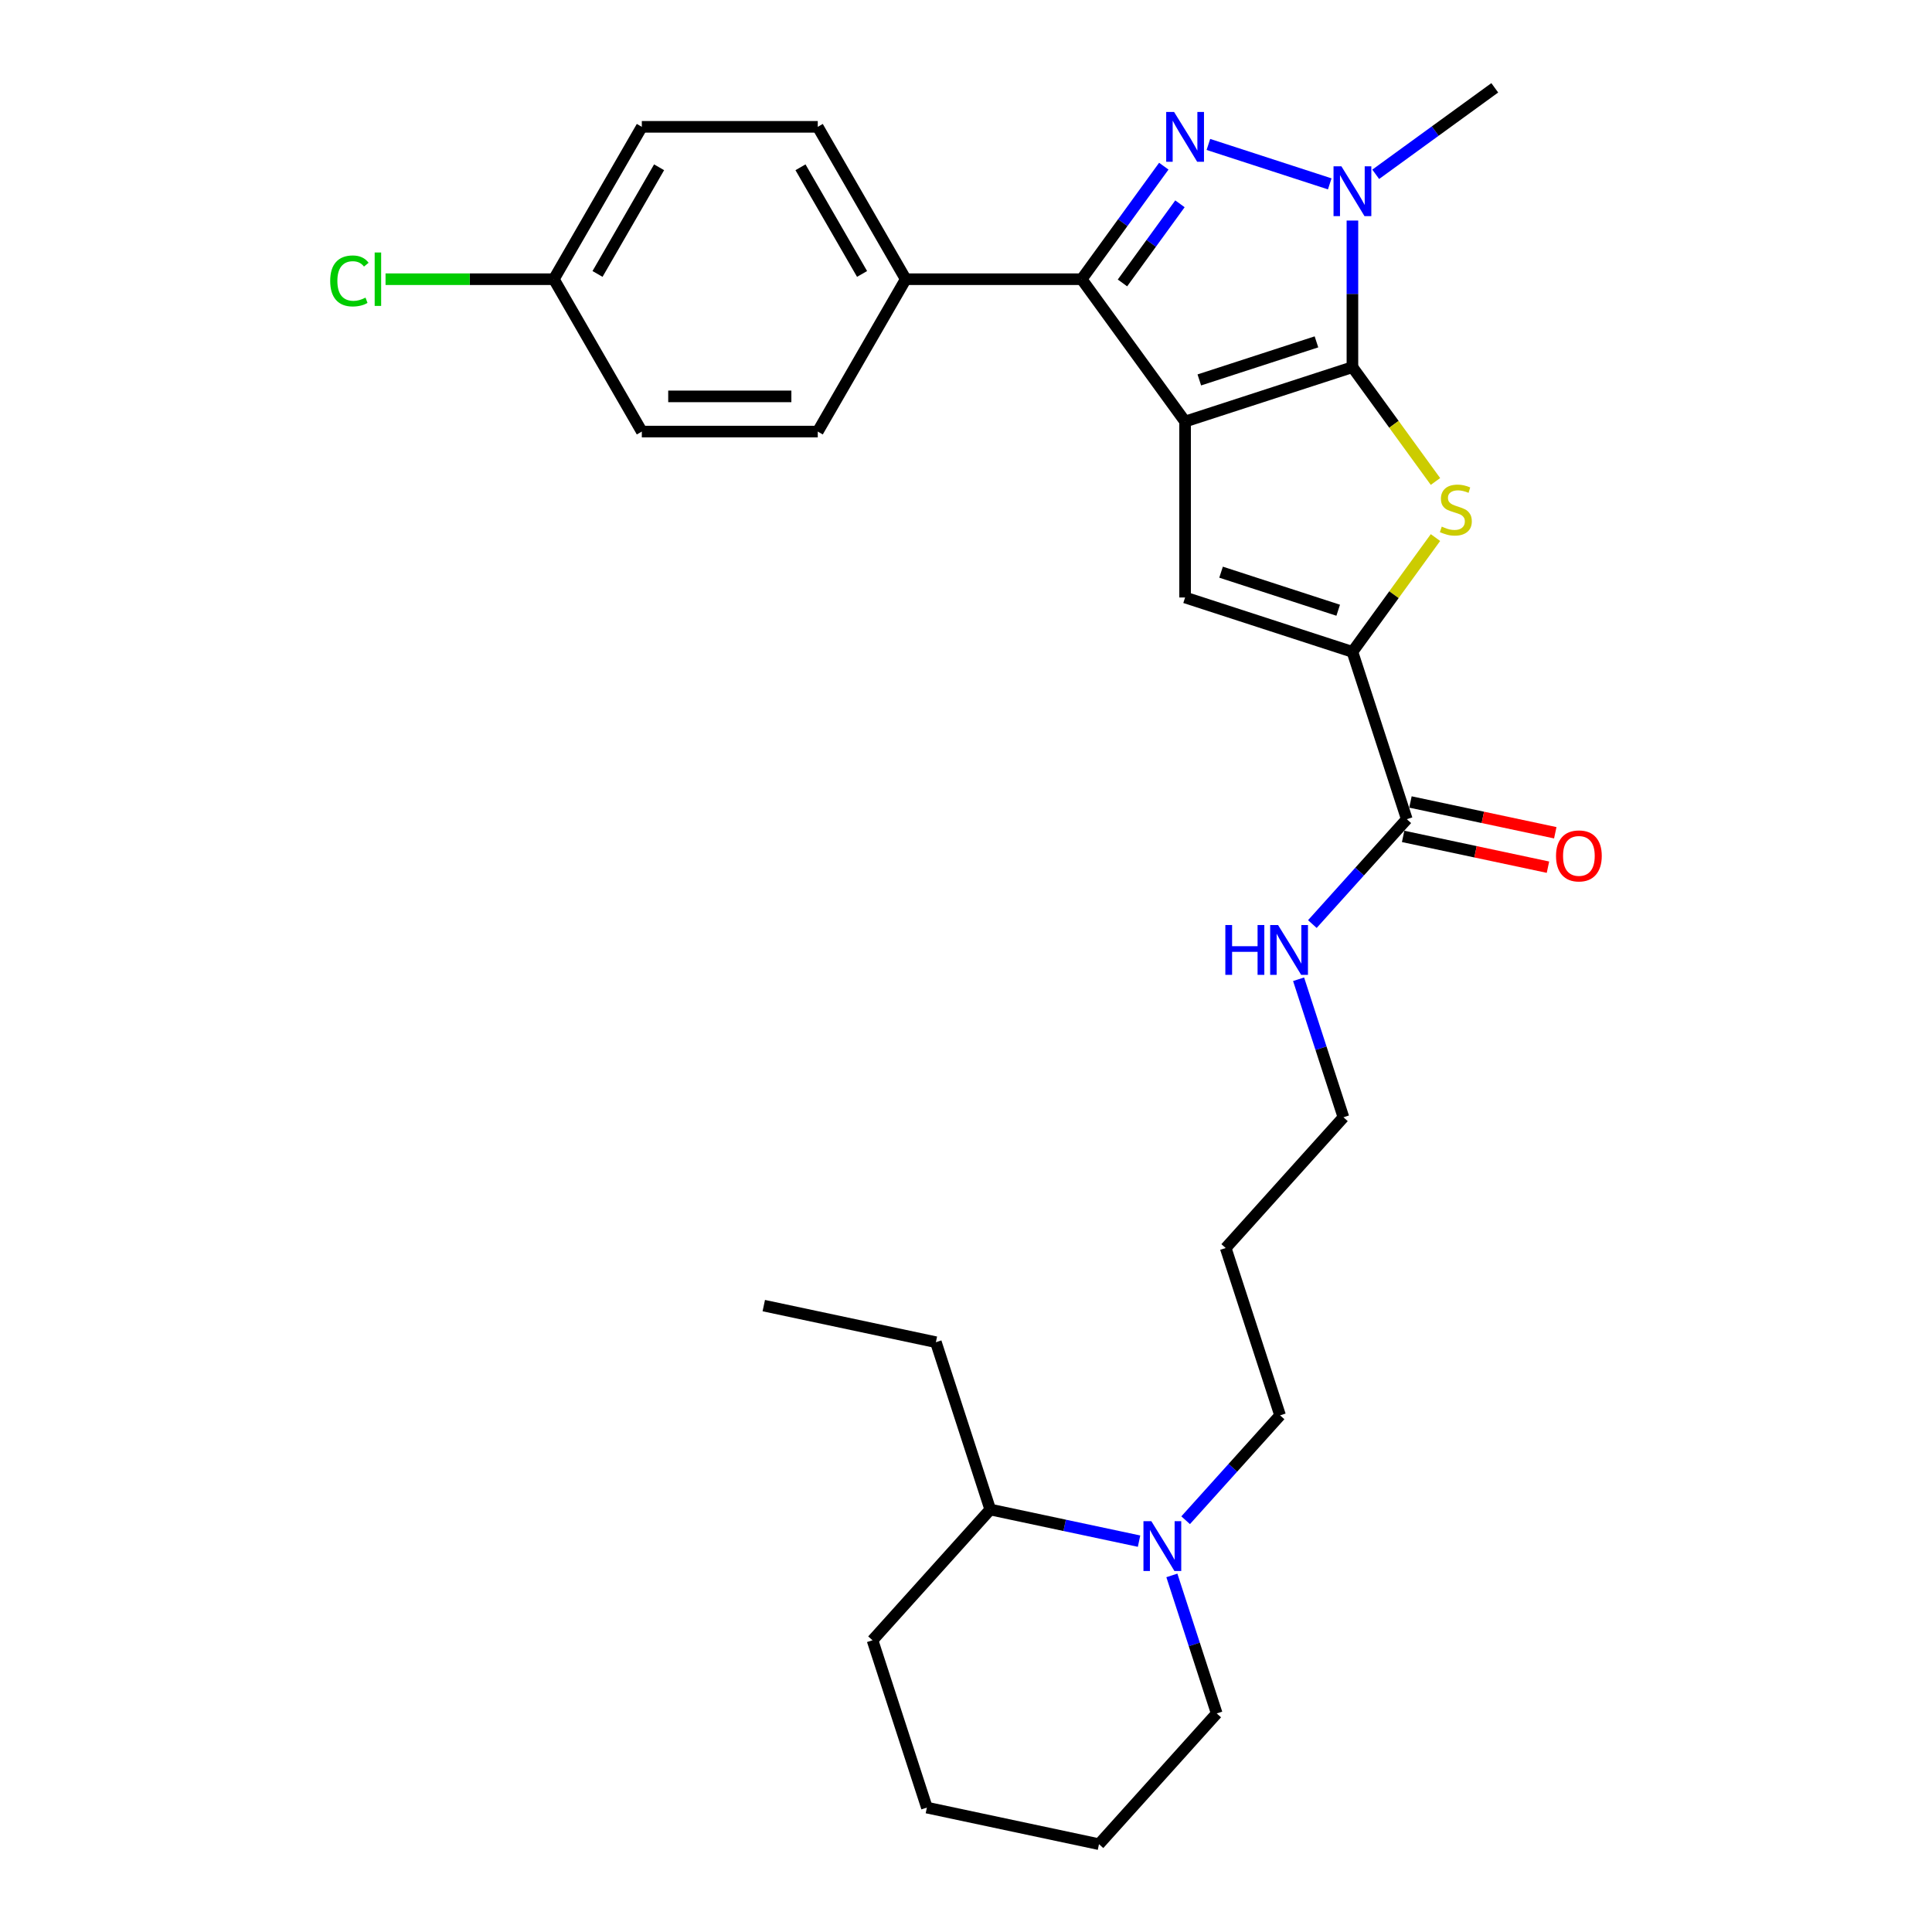 <?xml version='1.0' encoding='iso-8859-1'?>
<svg version='1.1' baseProfile='full'
              xmlns='http://www.w3.org/2000/svg'
                      xmlns:rdkit='http://www.rdkit.org/xml'
                      xmlns:xlink='http://www.w3.org/1999/xlink'
                  xml:space='preserve'
width='1000px' height='1000px' viewBox='0 0 1000 1000'>
<!-- END OF HEADER -->
<rect style='opacity:1.0;fill:#FFFFFF;stroke:none' width='1000' height='1000' x='0' y='0'> </rect>
<path class='bond-0' d='M 613.402,218.191 L 700.013,190.05' style='fill:none;fill-rule:evenodd;stroke:#000000;stroke-width:6px;stroke-linecap:butt;stroke-linejoin:miter;stroke-opacity:1' />
<path class='bond-0' d='M 620.766,196.648 L 681.393,176.949' style='fill:none;fill-rule:evenodd;stroke:#000000;stroke-width:6px;stroke-linecap:butt;stroke-linejoin:miter;stroke-opacity:1' />
<path class='bond-2' d='M 613.402,218.191 L 559.874,144.516' style='fill:none;fill-rule:evenodd;stroke:#000000;stroke-width:6px;stroke-linecap:butt;stroke-linejoin:miter;stroke-opacity:1' />
<path class='bond-5' d='M 613.402,218.191 L 613.402,309.259' style='fill:none;fill-rule:evenodd;stroke:#000000;stroke-width:6px;stroke-linecap:butt;stroke-linejoin:miter;stroke-opacity:1' />
<path class='bond-3' d='M 700.013,190.05 L 700.013,152.102' style='fill:none;fill-rule:evenodd;stroke:#000000;stroke-width:6px;stroke-linecap:butt;stroke-linejoin:miter;stroke-opacity:1' />
<path class='bond-3' d='M 700.013,152.102 L 700.013,114.154' style='fill:none;fill-rule:evenodd;stroke:#0000FF;stroke-width:6px;stroke-linecap:butt;stroke-linejoin:miter;stroke-opacity:1' />
<path class='bond-4' d='M 700.013,190.05 L 721.504,219.63' style='fill:none;fill-rule:evenodd;stroke:#000000;stroke-width:6px;stroke-linecap:butt;stroke-linejoin:miter;stroke-opacity:1' />
<path class='bond-4' d='M 721.504,219.63 L 742.995,249.21' style='fill:none;fill-rule:evenodd;stroke:#CCCC00;stroke-width:6px;stroke-linecap:butt;stroke-linejoin:miter;stroke-opacity:1' />
<path class='bond-1' d='M 602.379,86.013 L 581.127,115.265' style='fill:none;fill-rule:evenodd;stroke:#0000FF;stroke-width:6px;stroke-linecap:butt;stroke-linejoin:miter;stroke-opacity:1' />
<path class='bond-1' d='M 581.127,115.265 L 559.874,144.516' style='fill:none;fill-rule:evenodd;stroke:#000000;stroke-width:6px;stroke-linecap:butt;stroke-linejoin:miter;stroke-opacity:1' />
<path class='bond-1' d='M 610.739,105.494 L 595.862,125.97' style='fill:none;fill-rule:evenodd;stroke:#0000FF;stroke-width:6px;stroke-linecap:butt;stroke-linejoin:miter;stroke-opacity:1' />
<path class='bond-1' d='M 595.862,125.97 L 580.985,146.446' style='fill:none;fill-rule:evenodd;stroke:#000000;stroke-width:6px;stroke-linecap:butt;stroke-linejoin:miter;stroke-opacity:1' />
<path class='bond-30' d='M 625.46,74.759 L 688.272,95.168' style='fill:none;fill-rule:evenodd;stroke:#0000FF;stroke-width:6px;stroke-linecap:butt;stroke-linejoin:miter;stroke-opacity:1' />
<path class='bond-9' d='M 559.874,144.516 L 468.807,144.516' style='fill:none;fill-rule:evenodd;stroke:#000000;stroke-width:6px;stroke-linecap:butt;stroke-linejoin:miter;stroke-opacity:1' />
<path class='bond-15' d='M 712.07,90.222 L 742.879,67.838' style='fill:none;fill-rule:evenodd;stroke:#0000FF;stroke-width:6px;stroke-linecap:butt;stroke-linejoin:miter;stroke-opacity:1' />
<path class='bond-15' d='M 742.879,67.838 L 773.688,45.455' style='fill:none;fill-rule:evenodd;stroke:#000000;stroke-width:6px;stroke-linecap:butt;stroke-linejoin:miter;stroke-opacity:1' />
<path class='bond-29' d='M 742.995,278.24 L 721.504,307.82' style='fill:none;fill-rule:evenodd;stroke:#CCCC00;stroke-width:6px;stroke-linecap:butt;stroke-linejoin:miter;stroke-opacity:1' />
<path class='bond-29' d='M 721.504,307.82 L 700.013,337.4' style='fill:none;fill-rule:evenodd;stroke:#000000;stroke-width:6px;stroke-linecap:butt;stroke-linejoin:miter;stroke-opacity:1' />
<path class='bond-6' d='M 613.402,309.259 L 700.013,337.4' style='fill:none;fill-rule:evenodd;stroke:#000000;stroke-width:6px;stroke-linecap:butt;stroke-linejoin:miter;stroke-opacity:1' />
<path class='bond-6' d='M 632.022,296.158 L 692.649,315.857' style='fill:none;fill-rule:evenodd;stroke:#000000;stroke-width:6px;stroke-linecap:butt;stroke-linejoin:miter;stroke-opacity:1' />
<path class='bond-7' d='M 700.013,337.4 L 728.154,424.01' style='fill:none;fill-rule:evenodd;stroke:#000000;stroke-width:6px;stroke-linecap:butt;stroke-linejoin:miter;stroke-opacity:1' />
<path class='bond-10' d='M 726.261,432.918 L 763.741,440.885' style='fill:none;fill-rule:evenodd;stroke:#000000;stroke-width:6px;stroke-linecap:butt;stroke-linejoin:miter;stroke-opacity:1' />
<path class='bond-10' d='M 763.741,440.885 L 801.222,448.851' style='fill:none;fill-rule:evenodd;stroke:#FF0000;stroke-width:6px;stroke-linecap:butt;stroke-linejoin:miter;stroke-opacity:1' />
<path class='bond-10' d='M 730.047,415.102 L 767.528,423.069' style='fill:none;fill-rule:evenodd;stroke:#000000;stroke-width:6px;stroke-linecap:butt;stroke-linejoin:miter;stroke-opacity:1' />
<path class='bond-10' d='M 767.528,423.069 L 805.009,431.036' style='fill:none;fill-rule:evenodd;stroke:#FF0000;stroke-width:6px;stroke-linecap:butt;stroke-linejoin:miter;stroke-opacity:1' />
<path class='bond-12' d='M 728.154,424.01 L 703.715,451.153' style='fill:none;fill-rule:evenodd;stroke:#000000;stroke-width:6px;stroke-linecap:butt;stroke-linejoin:miter;stroke-opacity:1' />
<path class='bond-12' d='M 703.715,451.153 L 679.275,478.295' style='fill:none;fill-rule:evenodd;stroke:#0000FF;stroke-width:6px;stroke-linecap:butt;stroke-linejoin:miter;stroke-opacity:1' />
<path class='bond-8' d='M 613.686,786.868 L 638.125,759.725' style='fill:none;fill-rule:evenodd;stroke:#0000FF;stroke-width:6px;stroke-linecap:butt;stroke-linejoin:miter;stroke-opacity:1' />
<path class='bond-8' d='M 638.125,759.725 L 662.565,732.583' style='fill:none;fill-rule:evenodd;stroke:#000000;stroke-width:6px;stroke-linecap:butt;stroke-linejoin:miter;stroke-opacity:1' />
<path class='bond-11' d='M 589.572,797.696 L 551.062,789.511' style='fill:none;fill-rule:evenodd;stroke:#0000FF;stroke-width:6px;stroke-linecap:butt;stroke-linejoin:miter;stroke-opacity:1' />
<path class='bond-11' d='M 551.062,789.511 L 512.552,781.325' style='fill:none;fill-rule:evenodd;stroke:#000000;stroke-width:6px;stroke-linecap:butt;stroke-linejoin:miter;stroke-opacity:1' />
<path class='bond-21' d='M 606.558,815.431 L 618.164,851.15' style='fill:none;fill-rule:evenodd;stroke:#0000FF;stroke-width:6px;stroke-linecap:butt;stroke-linejoin:miter;stroke-opacity:1' />
<path class='bond-21' d='M 618.164,851.15 L 629.77,886.869' style='fill:none;fill-rule:evenodd;stroke:#000000;stroke-width:6px;stroke-linecap:butt;stroke-linejoin:miter;stroke-opacity:1' />
<path class='bond-13' d='M 468.807,144.516 L 423.273,65.65' style='fill:none;fill-rule:evenodd;stroke:#000000;stroke-width:6px;stroke-linecap:butt;stroke-linejoin:miter;stroke-opacity:1' />
<path class='bond-13' d='M 446.204,141.793 L 414.33,86.586' style='fill:none;fill-rule:evenodd;stroke:#000000;stroke-width:6px;stroke-linecap:butt;stroke-linejoin:miter;stroke-opacity:1' />
<path class='bond-14' d='M 468.807,144.516 L 423.273,223.383' style='fill:none;fill-rule:evenodd;stroke:#000000;stroke-width:6px;stroke-linecap:butt;stroke-linejoin:miter;stroke-opacity:1' />
<path class='bond-24' d='M 512.552,781.325 L 484.41,694.715' style='fill:none;fill-rule:evenodd;stroke:#000000;stroke-width:6px;stroke-linecap:butt;stroke-linejoin:miter;stroke-opacity:1' />
<path class='bond-25' d='M 512.552,781.325 L 451.616,849.001' style='fill:none;fill-rule:evenodd;stroke:#000000;stroke-width:6px;stroke-linecap:butt;stroke-linejoin:miter;stroke-opacity:1' />
<path class='bond-23' d='M 672.148,506.858 L 683.754,542.577' style='fill:none;fill-rule:evenodd;stroke:#0000FF;stroke-width:6px;stroke-linecap:butt;stroke-linejoin:miter;stroke-opacity:1' />
<path class='bond-23' d='M 683.754,542.577 L 695.359,578.296' style='fill:none;fill-rule:evenodd;stroke:#000000;stroke-width:6px;stroke-linecap:butt;stroke-linejoin:miter;stroke-opacity:1' />
<path class='bond-18' d='M 423.273,65.65 L 332.206,65.65' style='fill:none;fill-rule:evenodd;stroke:#000000;stroke-width:6px;stroke-linecap:butt;stroke-linejoin:miter;stroke-opacity:1' />
<path class='bond-17' d='M 423.273,223.383 L 332.206,223.383' style='fill:none;fill-rule:evenodd;stroke:#000000;stroke-width:6px;stroke-linecap:butt;stroke-linejoin:miter;stroke-opacity:1' />
<path class='bond-17' d='M 409.613,205.169 L 345.866,205.169' style='fill:none;fill-rule:evenodd;stroke:#000000;stroke-width:6px;stroke-linecap:butt;stroke-linejoin:miter;stroke-opacity:1' />
<path class='bond-16' d='M 286.672,144.516 L 332.206,223.383' style='fill:none;fill-rule:evenodd;stroke:#000000;stroke-width:6px;stroke-linecap:butt;stroke-linejoin:miter;stroke-opacity:1' />
<path class='bond-20' d='M 286.672,144.516 L 243.115,144.516' style='fill:none;fill-rule:evenodd;stroke:#000000;stroke-width:6px;stroke-linecap:butt;stroke-linejoin:miter;stroke-opacity:1' />
<path class='bond-20' d='M 243.115,144.516 L 199.557,144.516' style='fill:none;fill-rule:evenodd;stroke:#00CC00;stroke-width:6px;stroke-linecap:butt;stroke-linejoin:miter;stroke-opacity:1' />
<path class='bond-31' d='M 286.672,144.516 L 332.206,65.65' style='fill:none;fill-rule:evenodd;stroke:#000000;stroke-width:6px;stroke-linecap:butt;stroke-linejoin:miter;stroke-opacity:1' />
<path class='bond-31' d='M 309.276,141.793 L 341.149,86.586' style='fill:none;fill-rule:evenodd;stroke:#000000;stroke-width:6px;stroke-linecap:butt;stroke-linejoin:miter;stroke-opacity:1' />
<path class='bond-19' d='M 662.565,732.583 L 634.423,645.973' style='fill:none;fill-rule:evenodd;stroke:#000000;stroke-width:6px;stroke-linecap:butt;stroke-linejoin:miter;stroke-opacity:1' />
<path class='bond-26' d='M 629.77,886.869 L 568.834,954.545' style='fill:none;fill-rule:evenodd;stroke:#000000;stroke-width:6px;stroke-linecap:butt;stroke-linejoin:miter;stroke-opacity:1' />
<path class='bond-22' d='M 634.423,645.973 L 695.359,578.296' style='fill:none;fill-rule:evenodd;stroke:#000000;stroke-width:6px;stroke-linecap:butt;stroke-linejoin:miter;stroke-opacity:1' />
<path class='bond-27' d='M 484.41,694.715 L 395.333,675.781' style='fill:none;fill-rule:evenodd;stroke:#000000;stroke-width:6px;stroke-linecap:butt;stroke-linejoin:miter;stroke-opacity:1' />
<path class='bond-32' d='M 451.616,849.001 L 479.757,935.611' style='fill:none;fill-rule:evenodd;stroke:#000000;stroke-width:6px;stroke-linecap:butt;stroke-linejoin:miter;stroke-opacity:1' />
<path class='bond-28' d='M 568.834,954.545 L 479.757,935.611' style='fill:none;fill-rule:evenodd;stroke:#000000;stroke-width:6px;stroke-linecap:butt;stroke-linejoin:miter;stroke-opacity:1' />
<path  class='atom-2' d='M 607.702 57.946
L 616.153 71.606
Q 616.99 72.954, 618.338 75.395
Q 619.686 77.835, 619.759 77.981
L 619.759 57.946
L 623.183 57.946
L 623.183 83.736
L 619.65 83.736
L 610.579 68.801
Q 609.523 67.053, 608.394 65.049
Q 607.301 63.046, 606.973 62.427
L 606.973 83.736
L 603.622 83.736
L 603.622 57.946
L 607.702 57.946
' fill='#0000FF'/>
<path  class='atom-4' d='M 694.312 86.087
L 702.763 99.748
Q 703.601 101.095, 704.948 103.536
Q 706.296 105.977, 706.369 106.122
L 706.369 86.087
L 709.793 86.087
L 709.793 111.878
L 706.26 111.878
L 697.19 96.943
Q 696.133 95.194, 695.004 93.191
Q 693.911 91.187, 693.583 90.568
L 693.583 111.878
L 690.232 111.878
L 690.232 86.087
L 694.312 86.087
' fill='#0000FF'/>
<path  class='atom-5' d='M 746.255 272.577
Q 746.547 272.686, 747.749 273.196
Q 748.951 273.706, 750.262 274.034
Q 751.61 274.325, 752.921 274.325
Q 755.362 274.325, 756.783 273.159
Q 758.203 271.957, 758.203 269.881
Q 758.203 268.46, 757.475 267.586
Q 756.783 266.712, 755.69 266.238
Q 754.597 265.765, 752.776 265.218
Q 750.481 264.526, 749.097 263.871
Q 747.749 263.215, 746.765 261.831
Q 745.818 260.446, 745.818 258.115
Q 745.818 254.873, 748.004 252.87
Q 750.226 250.866, 754.597 250.866
Q 757.584 250.866, 760.972 252.287
L 760.134 255.092
Q 757.038 253.817, 754.706 253.817
Q 752.193 253.817, 750.809 254.873
Q 749.424 255.893, 749.461 257.678
Q 749.461 259.062, 750.153 259.9
Q 750.881 260.738, 751.901 261.211
Q 752.958 261.685, 754.706 262.231
Q 757.038 262.96, 758.422 263.688
Q 759.806 264.417, 760.79 265.911
Q 761.81 267.368, 761.81 269.881
Q 761.81 273.451, 759.405 275.382
Q 757.038 277.276, 753.067 277.276
Q 750.772 277.276, 749.024 276.766
Q 747.312 276.292, 745.272 275.454
L 746.255 272.577
' fill='#CCCC00'/>
<path  class='atom-9' d='M 595.928 787.364
L 604.379 801.024
Q 605.217 802.372, 606.565 804.812
Q 607.913 807.253, 607.985 807.399
L 607.985 787.364
L 611.409 787.364
L 611.409 813.154
L 607.876 813.154
L 598.806 798.219
Q 597.749 796.471, 596.62 794.467
Q 595.527 792.464, 595.2 791.844
L 595.2 813.154
L 591.848 813.154
L 591.848 787.364
L 595.928 787.364
' fill='#0000FF'/>
<path  class='atom-11' d='M 805.392 443.017
Q 805.392 436.824, 808.452 433.364
Q 811.512 429.903, 817.231 429.903
Q 822.95 429.903, 826.01 433.364
Q 829.07 436.824, 829.07 443.017
Q 829.07 449.282, 825.974 452.852
Q 822.877 456.386, 817.231 456.386
Q 811.549 456.386, 808.452 452.852
Q 805.392 449.319, 805.392 443.017
M 817.231 453.471
Q 821.165 453.471, 823.278 450.849
Q 825.427 448.19, 825.427 443.017
Q 825.427 437.954, 823.278 435.404
Q 821.165 432.817, 817.231 432.817
Q 813.297 432.817, 811.148 435.367
Q 809.035 437.917, 809.035 443.017
Q 809.035 448.226, 811.148 450.849
Q 813.297 453.471, 817.231 453.471
' fill='#FF0000'/>
<path  class='atom-13' d='M 634.233 478.791
L 637.73 478.791
L 637.73 489.756
L 650.917 489.756
L 650.917 478.791
L 654.414 478.791
L 654.414 504.581
L 650.917 504.581
L 650.917 492.67
L 637.73 492.67
L 637.73 504.581
L 634.233 504.581
L 634.233 478.791
' fill='#0000FF'/>
<path  class='atom-13' d='M 661.517 478.791
L 669.968 492.451
Q 670.806 493.799, 672.154 496.24
Q 673.502 498.68, 673.575 498.826
L 673.575 478.791
L 676.999 478.791
L 676.999 504.581
L 673.465 504.581
L 664.395 489.646
Q 663.339 487.898, 662.209 485.894
Q 661.117 483.891, 660.789 483.272
L 660.789 504.581
L 657.437 504.581
L 657.437 478.791
L 661.517 478.791
' fill='#0000FF'/>
<path  class='atom-21' d='M 170.908 145.409
Q 170.908 138.998, 173.895 135.646
Q 176.918 132.259, 182.637 132.259
Q 187.955 132.259, 190.797 136.011
L 188.393 137.978
Q 186.316 135.246, 182.637 135.246
Q 178.739 135.246, 176.663 137.868
Q 174.623 140.455, 174.623 145.409
Q 174.623 150.508, 176.736 153.131
Q 178.885 155.754, 183.038 155.754
Q 185.879 155.754, 189.194 154.042
L 190.214 156.774
Q 188.866 157.648, 186.826 158.158
Q 184.786 158.668, 182.528 158.668
Q 176.918 158.668, 173.895 155.244
Q 170.908 151.82, 170.908 145.409
' fill='#00CC00'/>
<path  class='atom-21' d='M 193.929 130.692
L 197.281 130.692
L 197.281 158.34
L 193.929 158.34
L 193.929 130.692
' fill='#00CC00'/>
</svg>
